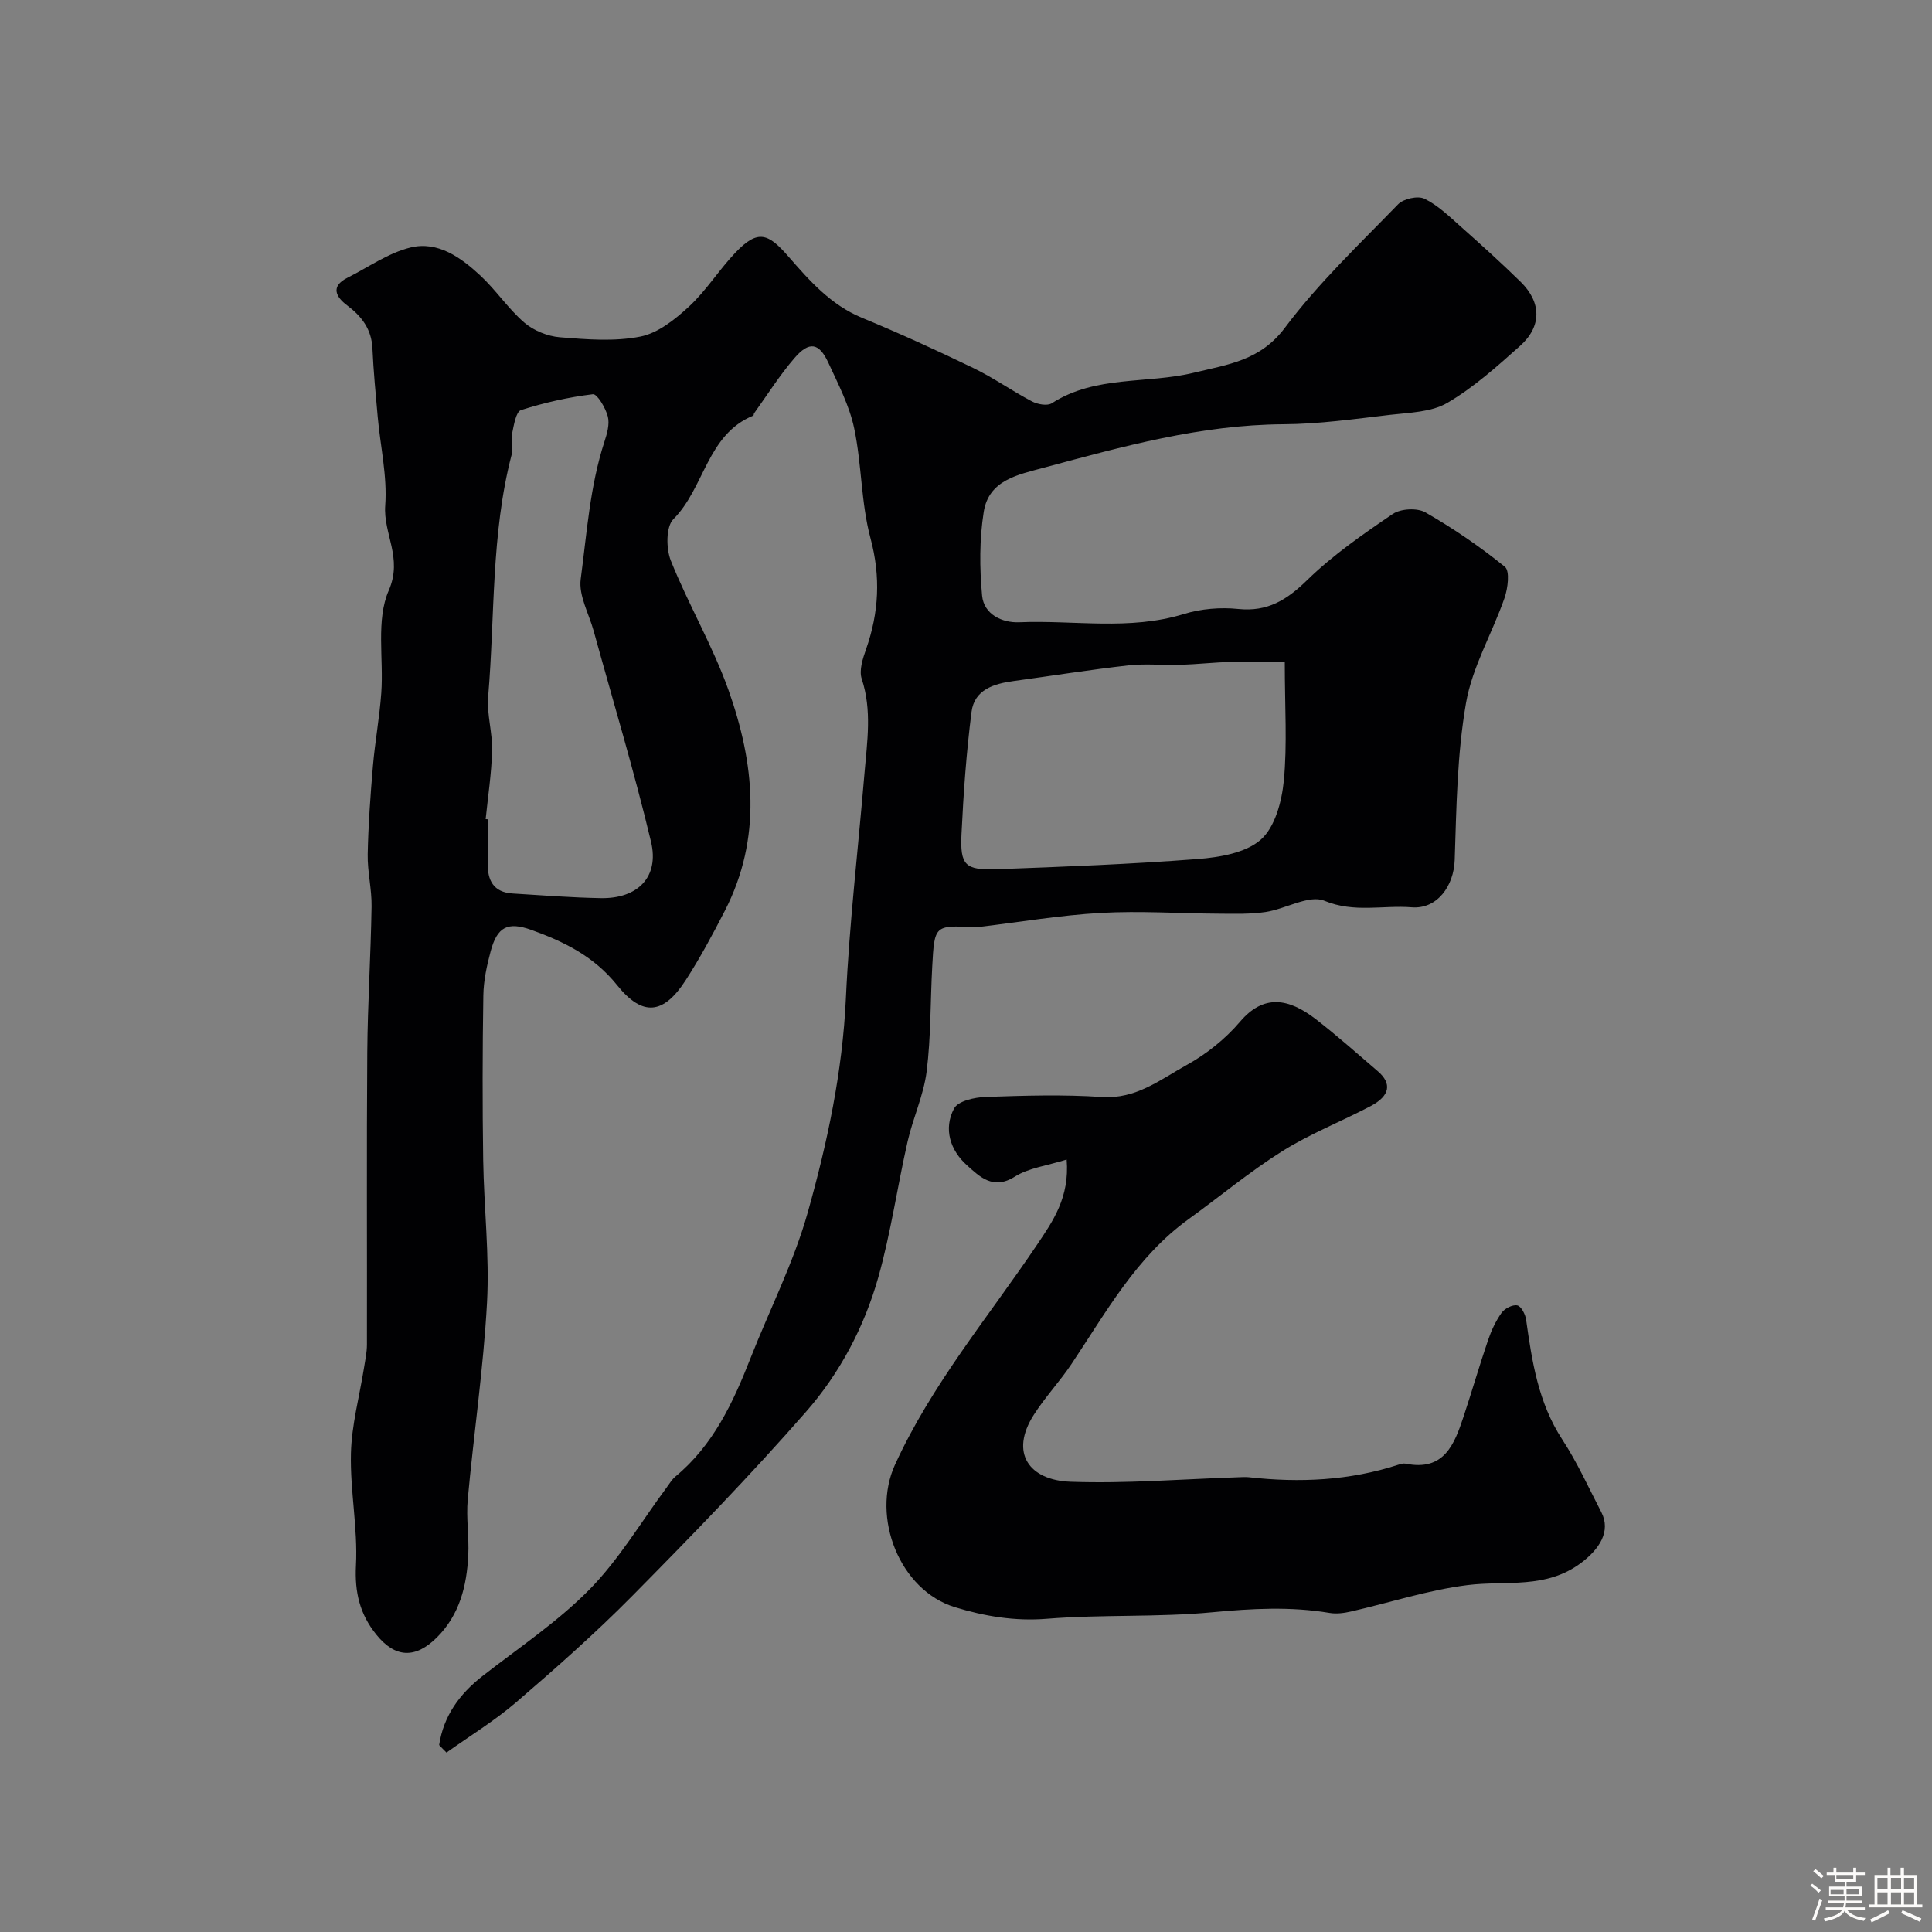 <svg enable-background="new 0 0 400 400" viewBox="0 0 400 400" xmlns="http://www.w3.org/2000/svg"><rect x="0" y="0" width="400" height="400" fill="#808080" stroke="none"/><path d="m374.8 390.4.4-.4c.7.5 1.3 1 1.8 1.4l-.5.5c-.5-.6-1.1-1.1-1.7-1.5zm1 7.3-.6-.3c.5-1.4 1.1-2.8 1.5-4.3.2.1.4.2.6.3-.5 1.3-1 2.8-1.5 4.3zm-.4-10.3.5-.4c.4.3 1 .8 1.7 1.4l-.5.5c-.5-.5-1.1-1-1.7-1.5zm2.5.3h1.7v-1h.6v1h3.5v-1h.6v1h1.8v.5h-1.8v1.4h-2v1h3.2v2h-3.2v.9h3.3v.5h-3.4c0 .3-.1.6-.1.9h4v.5h-3.7c.7.9 1.9 1.5 3.8 1.7-.1.2-.2.4-.3.6-2.1-.4-3.5-1.1-4-2.1-.4 1-1.8 1.7-4 2.2-.1-.2-.2-.4-.3-.6 2.1-.4 3.4-1 3.8-1.8h-3.4v-.5h3.6c.1-.3.1-.6.2-.9h-3.3v-.5h3.4c0-.3 0-.6 0-.9h-3.2v-2h3.3v-1h-2.1v-1.4h-1.7v-.5zm1.1 3.5v1h2.7c0-.3 0-.4 0-.4 0-.1 0-.2 0-.2 0-.1 0-.2 0-.3h-2.7zm1.2-3v.9h3.5v-.9zm4.7 3h-2.6v.6.4h2.6z" fill="#fcfbfa"/><path d="m393.6 386.7h.6v1.5h2.7v6.1h1.1v.6h-11v-.6h1.1v-6.1h2.7v-1.5h.6v1.5h2.1v-1.5zm-2.7 8.8.4.6c-1.2.6-2.5 1.3-3.8 1.9-.1-.2-.2-.4-.3-.6 1.2-.6 2.5-1.2 3.7-1.9zm-2.2-6.7v2.4h2.1v-2.4zm0 3v2.5h2.1v-2.5zm2.8-3v2.4h2.1v-2.4zm0 3v2.5h2.1v-2.5zm6 6.1c-1.4-.7-2.7-1.3-3.9-1.8l.3-.6c1.5.6 2.7 1.2 3.9 1.7zm-1.2-9.1h-2.1v2.4h2.1zm-2.1 3v2.5h2.1v-2.5z" fill="#fcfbfa"/><g fill="#010103"><path d="m90.92 361.29c.91-6 4.19-10.55 9-14.3 7.49-5.84 15.52-11.19 22.13-17.91 6.13-6.23 10.69-14 15.95-21.08.59-.79 1.1-1.68 1.84-2.3 7.84-6.49 11.94-15.31 15.54-24.49 3.96-10.07 8.95-19.84 11.86-30.2 4.06-14.43 7.19-29.13 7.89-44.3.72-15.59 2.56-31.13 3.86-46.7.54-6.49 1.57-12.96-.58-19.46-.58-1.76.21-4.18.89-6.11 2.67-7.61 3.07-15.02.92-23.03-1.97-7.34-1.79-15.24-3.37-22.73-.99-4.7-3.32-9.17-5.36-13.6-1.91-4.13-3.95-4.49-6.99-.96-3.08 3.57-5.62 7.61-8.38 11.46-.09.13-.05.42-.14.46-9.62 3.9-10.09 14.96-16.56 21.44-1.56 1.56-1.53 6.11-.53 8.6 3.63 9.06 8.65 17.59 11.92 26.75 5.4 15.18 7.01 30.67-.75 45.76-2.52 4.9-5.13 9.77-8.12 14.39-4.54 7.01-8.87 7.61-14.18.98-4.81-5.99-11.01-9.01-17.77-11.44-4.92-1.76-7.05-.59-8.4 4.41-.8 2.98-1.47 6.09-1.52 9.15-.18 11.36-.2 22.73-.03 34.1.15 9.85 1.32 19.73.79 29.53-.74 13.61-2.75 27.15-3.99 40.74-.35 3.83.3 7.73.11 11.58-.32 6.31-1.78 12.28-6.49 16.98-4.47 4.46-8.65 4.26-12.55-.59-3.4-4.21-4.5-8.73-4.21-14.32.4-7.69-1.23-15.47-1.04-23.18.14-5.91 1.76-11.79 2.7-17.69.26-1.62.61-3.24.61-4.87.04-20.16-.08-40.33.07-60.49.08-10.06.73-20.12.89-30.19.06-3.59-.87-7.21-.8-10.8.12-6.1.56-12.19 1.08-18.27.43-5.06 1.37-10.07 1.73-15.13.52-7.14-1.13-15.12 1.55-21.24 2.95-6.74-1.17-11.73-.73-17.6.44-6.02-1-12.17-1.55-18.27-.43-4.74-.88-9.49-1.1-14.24-.19-3.98-2.2-6.62-5.27-8.93-2.23-1.68-3.51-3.87.09-5.69 4.33-2.18 8.48-5.15 13.07-6.27 5.65-1.38 10.43 2.08 14.44 5.8 3.25 3.02 5.76 6.86 9.11 9.75 1.93 1.66 4.81 2.83 7.36 3.04 5.54.45 11.29.92 16.66-.14 3.66-.72 7.22-3.57 10.11-6.25 3.58-3.32 6.22-7.63 9.62-11.18 4.65-4.86 6.77-3.95 11 .92 4.27 4.9 8.72 9.96 15.15 12.61 7.8 3.22 15.48 6.74 23.08 10.41 4.18 2.02 8.01 4.75 12.13 6.91 1.16.61 3.19.98 4.12.37 9.02-5.81 19.66-3.95 29.4-6.31 7.16-1.74 13.74-2.5 18.86-9.33 6.9-9.2 15.37-17.24 23.42-25.54 1.12-1.16 4.11-1.82 5.47-1.15 2.79 1.36 5.15 3.68 7.52 5.78 4.2 3.73 8.38 7.5 12.39 11.43 4.32 4.25 4.39 9.22-.12 13.25-4.76 4.25-9.6 8.6-15.06 11.8-3.32 1.94-7.84 2.01-11.87 2.48-7.34.86-14.72 1.91-22.09 1.95-17.09.1-33.27 4.6-49.54 8.98-5.48 1.48-11.44 2.58-12.49 9.16-.9 5.66-.87 11.6-.34 17.32.36 3.9 4.15 5.68 7.69 5.53 11.36-.47 22.83 1.76 34.1-1.71 3.54-1.09 7.56-1.42 11.25-1.04 6.07.62 10.05-1.86 14.26-5.97 5.32-5.19 11.55-9.51 17.73-13.7 1.64-1.11 5.07-1.3 6.77-.32 5.75 3.3 11.29 7.08 16.44 11.26 1.06.87.62 4.46-.08 6.47-2.54 7.3-6.68 14.26-7.97 21.74-1.85 10.65-1.98 21.63-2.34 32.49-.18 5.38-3.62 10.22-8.9 9.8-5.97-.48-11.88 1.2-18.07-1.35-3.18-1.31-8.02 1.69-12.17 2.32-3.14.47-6.38.37-9.58.35-8.18-.04-16.39-.62-24.55-.16-8.49.48-16.92 1.92-25.38 2.93-.33.04-.67.02-1 0-8.01-.35-8.06-.36-8.52 8.13-.4 7.26-.26 14.58-1.16 21.77-.62 4.92-2.83 9.61-3.94 14.49-2.13 9.36-3.47 18.92-6.07 28.13-2.9 10.26-7.95 19.83-14.93 27.8-11.5 13.14-23.69 25.69-35.97 38.12-7.63 7.72-15.8 14.94-24.04 22.03-4.49 3.86-9.62 6.99-14.46 10.44-.5-.48-1.01-1.02-1.52-1.56zm175.08-224.29c-3.24 0-7.11-.09-10.98.03-3.56.1-7.11.5-10.68.62-3.57.11-7.18-.29-10.7.11-7.95.89-15.85 2.16-23.78 3.24-4.11.56-8.13 1.78-8.72 6.41-1.06 8.36-1.67 16.79-2.07 25.21-.32 6.55.73 7.58 7.36 7.34 13.87-.51 27.74-1.04 41.57-2.11 4.52-.35 9.92-1.26 13.05-4.02 2.94-2.6 4.33-7.9 4.75-12.17.73-7.54.2-15.19.2-24.66zm-165.45 32.59c.15.01.3.03.45.04 0 3 .06 6-.02 9-.09 3.63 1.19 6.12 5.15 6.36 6.08.38 12.16.85 18.25.96 7.64.15 12.15-4.36 10.41-11.66-3.5-14.67-7.87-29.12-11.88-43.67-.99-3.59-3.14-7.34-2.68-10.74 1.27-9.5 1.9-19.17 4.9-28.4.55-1.68 1.12-3.66.71-5.25-.46-1.77-2.21-4.72-3.09-4.61-5.03.61-10.05 1.74-14.89 3.29-1.03.33-1.47 3.08-1.82 4.79-.3 1.44.24 3.07-.12 4.47-4.28 16.42-3.43 33.34-4.85 50.03-.31 3.66.9 7.44.81 11.15-.11 4.76-.85 9.5-1.33 14.24z"/><path d="m220.84 240.07c-4.13 1.3-7.87 1.73-10.73 3.54-4.51 2.85-7.31-.02-9.91-2.35-3.45-3.08-4.92-7.53-2.67-11.76.82-1.55 4.23-2.31 6.5-2.39 8.02-.28 16.09-.53 24.08.01 7.08.49 12.14-3.62 17.59-6.63 4.09-2.26 8-5.39 11.03-8.95 4.9-5.77 10.06-4.88 15.67-.55 4.42 3.41 8.59 7.14 12.83 10.77 3.01 2.57 2.57 5.13-1.48 7.26-6.06 3.18-12.51 5.7-18.27 9.32-6.76 4.24-12.93 9.4-19.41 14.08-10.8 7.8-17.05 19.24-24.22 29.97-2.43 3.64-5.48 6.87-7.83 10.56-5.01 7.86-.98 13.52 7.63 13.83 11.55.41 23.14-.55 34.72-.93.74-.02 1.49-.09 2.23 0 10.48 1.17 20.82.7 30.93-2.6.46-.15 1-.31 1.46-.22 8.03 1.64 10.13-4.02 12.05-9.81 1.73-5.23 3.26-10.53 5.04-15.74.68-1.99 1.59-3.97 2.8-5.67.64-.9 2.28-1.74 3.25-1.54.8.16 1.68 1.84 1.83 2.94 1.22 8.67 2.52 17.22 7.5 24.84 3.1 4.74 5.45 9.97 8.07 15.02 2.08 4.01-.49 7.69-4.04 10.4-7.39 5.64-15.65 3.7-23.69 4.71-8.13 1.02-16.05 3.63-24.08 5.46-1.43.33-3.01.54-4.44.3-8.1-1.36-16.1-.91-24.27-.14-11.36 1.08-22.88.43-34.26 1.35-6.67.54-12.92-.53-19.05-2.4-11.42-3.5-17.38-18.61-12.4-29.5 7.62-16.66 19.34-30.59 29.45-45.6 3.18-4.76 6.73-9.69 6.09-17.58z"/></g></svg>